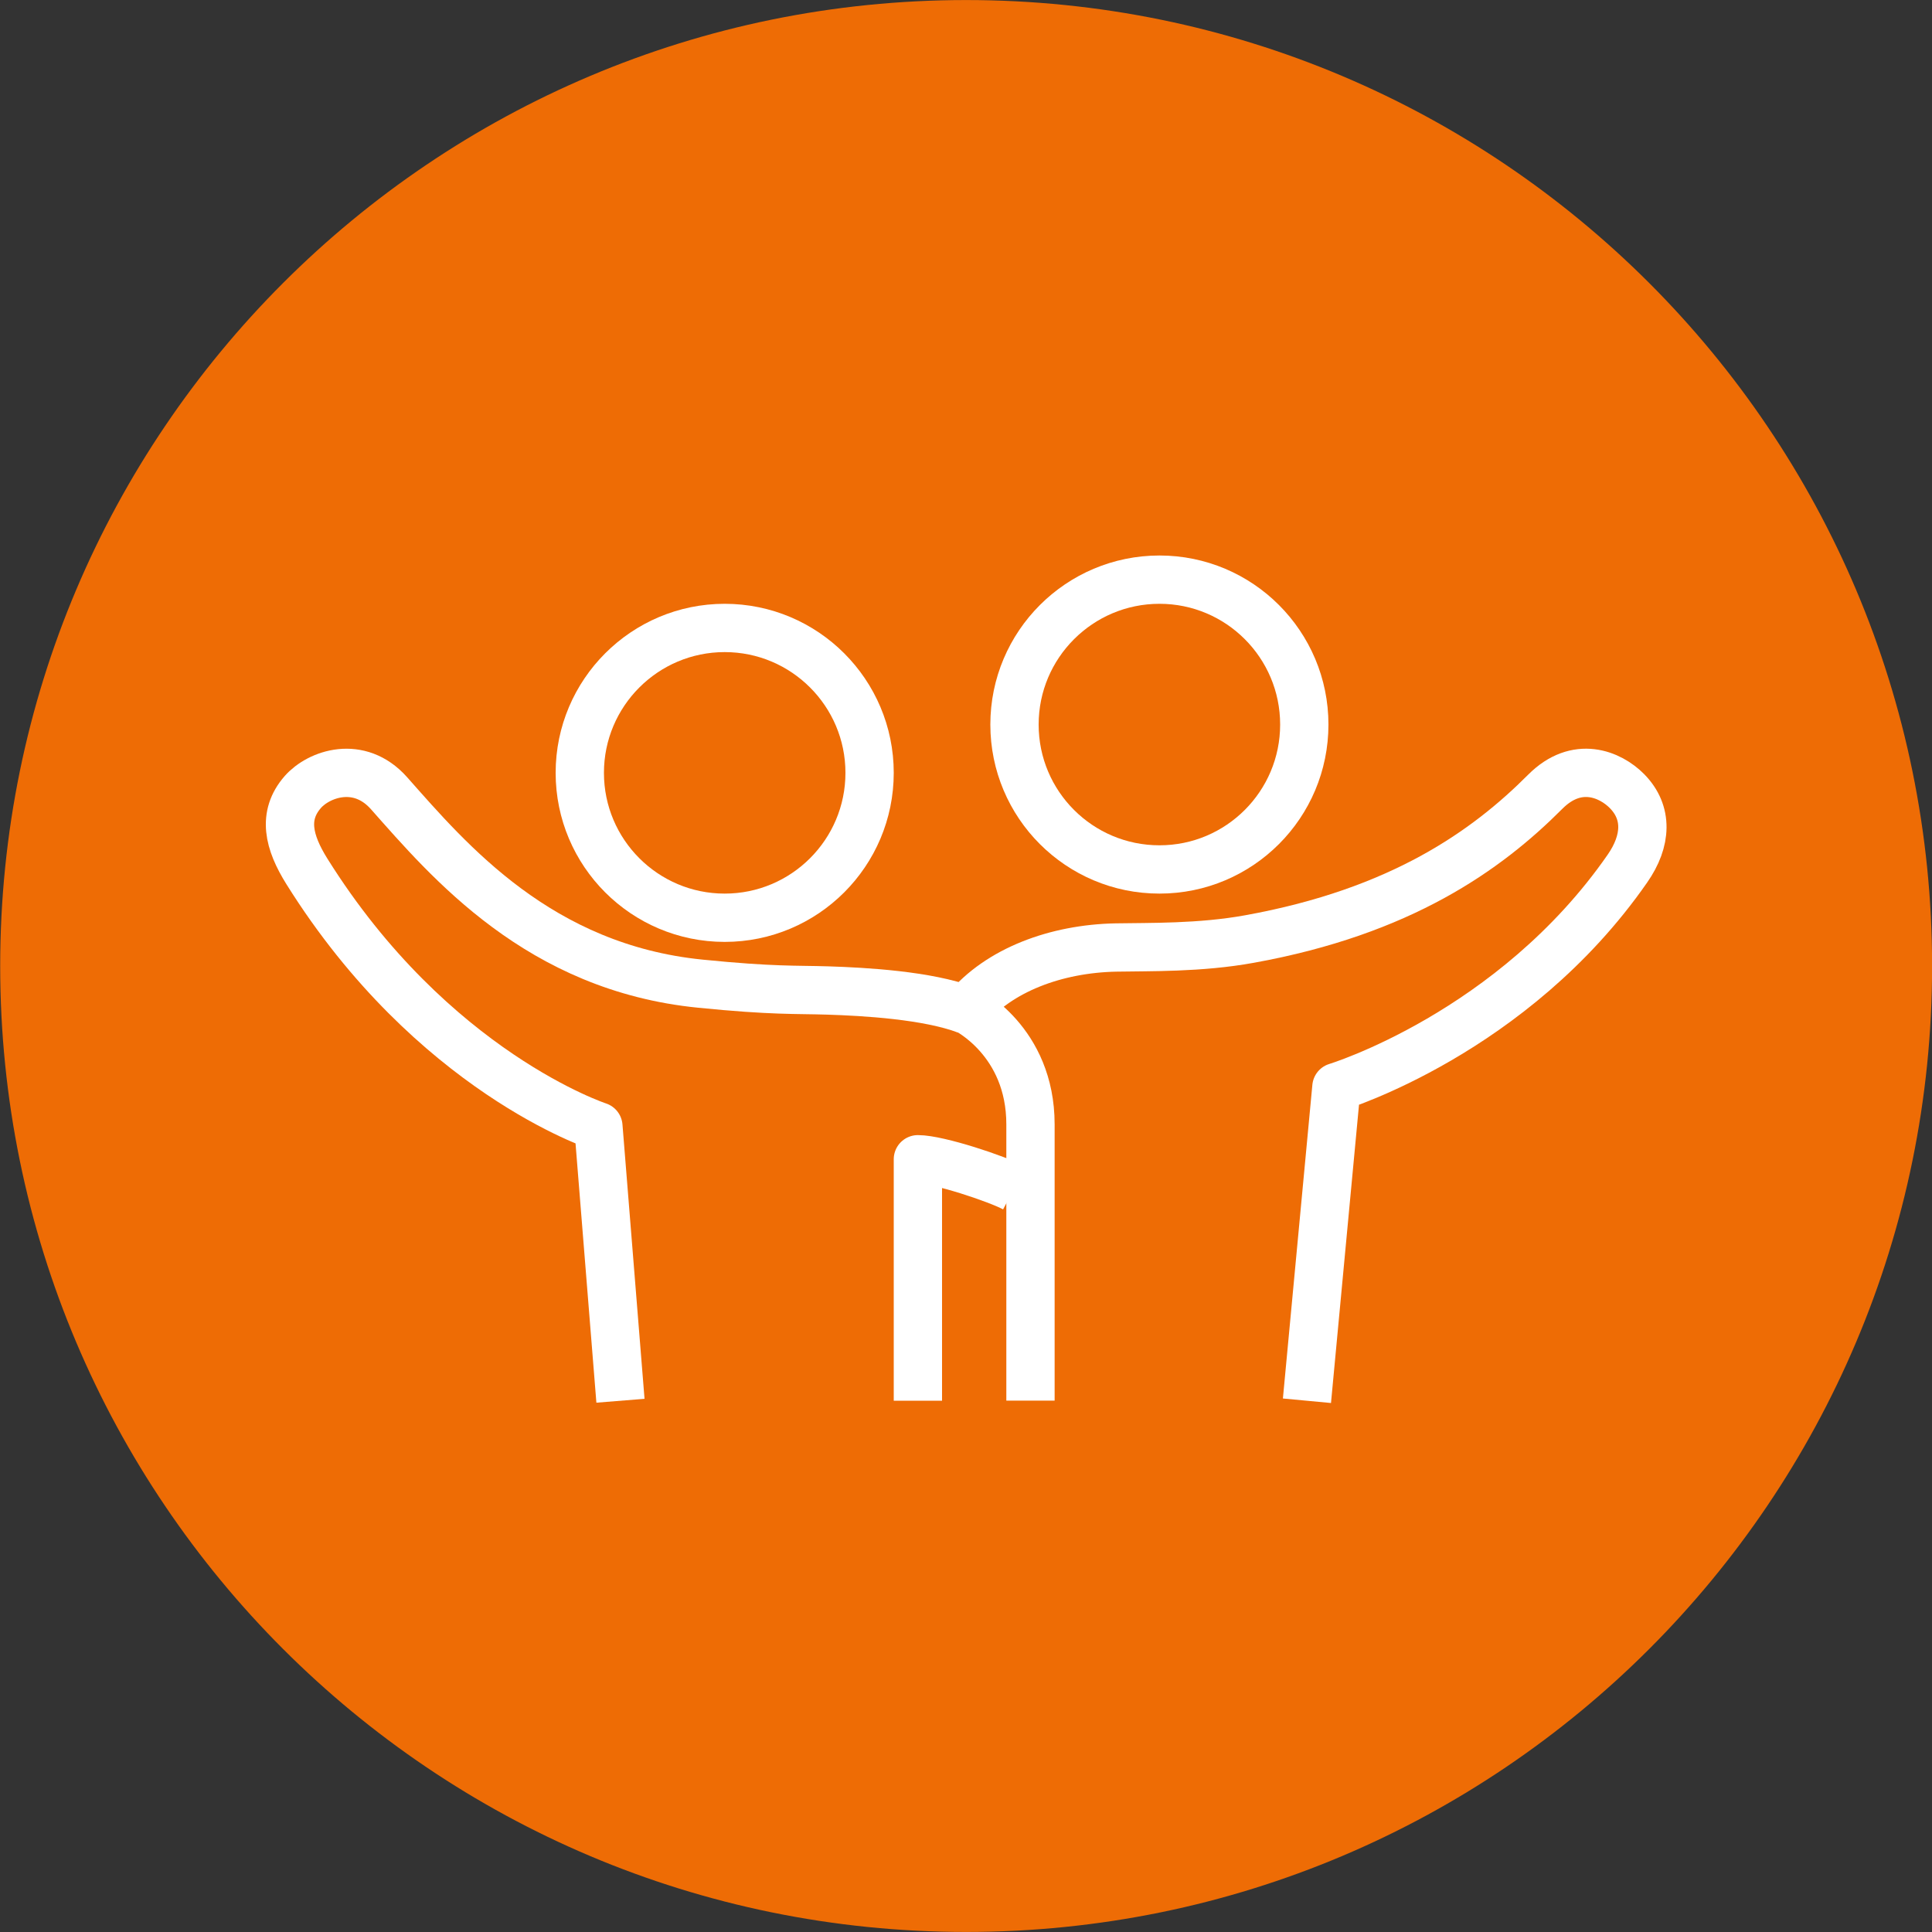 <svg width="40" height="40" viewBox="0 0 40 40" fill="none" xmlns="http://www.w3.org/2000/svg">
<rect x="0" y="0" width="40" height="40" fill="#333333" stroke="none"/>
<path d="M20.003 39.999C31.048 39.999 40.002 31.045 40.002 20C40.002 8.955 31.048 0.001 20.003 0.001C8.958 0.001 0.004 8.955 0.004 20C0.004 31.045 8.958 39.999 20.003 39.999Z" fill="#EE6C05"/>
<path d="M24.006 18.001C25.662 18.001 27.004 16.657 27.004 15.001C27.004 13.345 25.662 12.001 24.006 12.001C22.349 12.001 21.004 13.345 21.004 15.001C21.004 16.657 22.346 18.001 24.006 18.001Z" stroke="white" stroke-linejoin="round"/>
<path d="M15.004 13.001C13.348 13.001 12.004 14.345 12.004 16.001C12.004 17.657 13.348 19.001 15.004 19.001C16.66 19.001 18.004 17.657 18.004 16.001C18.004 14.345 16.66 13.001 15.004 13.001Z" stroke="white" stroke-linejoin="round"/>
<path d="M21.004 24.598C20.642 24.404 19.426 24.001 19.004 24.001V29.001" stroke="white" stroke-linejoin="round"/>
<path d="M20.004 20.908C19.201 20.606 17.907 20.531 17.135 20.507C16.477 20.486 16.006 20.517 14.501 20.366C11.164 20.033 9.302 17.831 8.053 16.421C7.433 15.725 6.599 16.023 6.27 16.397C5.841 16.887 5.976 17.436 6.353 18.04C8.953 22.198 12.389 23.32 12.389 23.32L12.846 29.001" stroke="white" stroke-linejoin="round"/>
<path d="M27.059 29.001L27.669 22.506C27.669 22.506 31.322 21.397 33.692 17.986C34.097 17.406 34.121 16.822 33.685 16.379C33.338 16.028 32.647 15.736 31.993 16.392C30.781 17.608 29.003 18.876 25.867 19.442C24.846 19.628 23.794 19.604 23.102 19.617C21.866 19.642 20.681 20.081 20.004 20.899C20.004 20.899 21.335 21.548 21.335 23.279V28.998" stroke="white" stroke-linejoin="round"/>
</svg>

